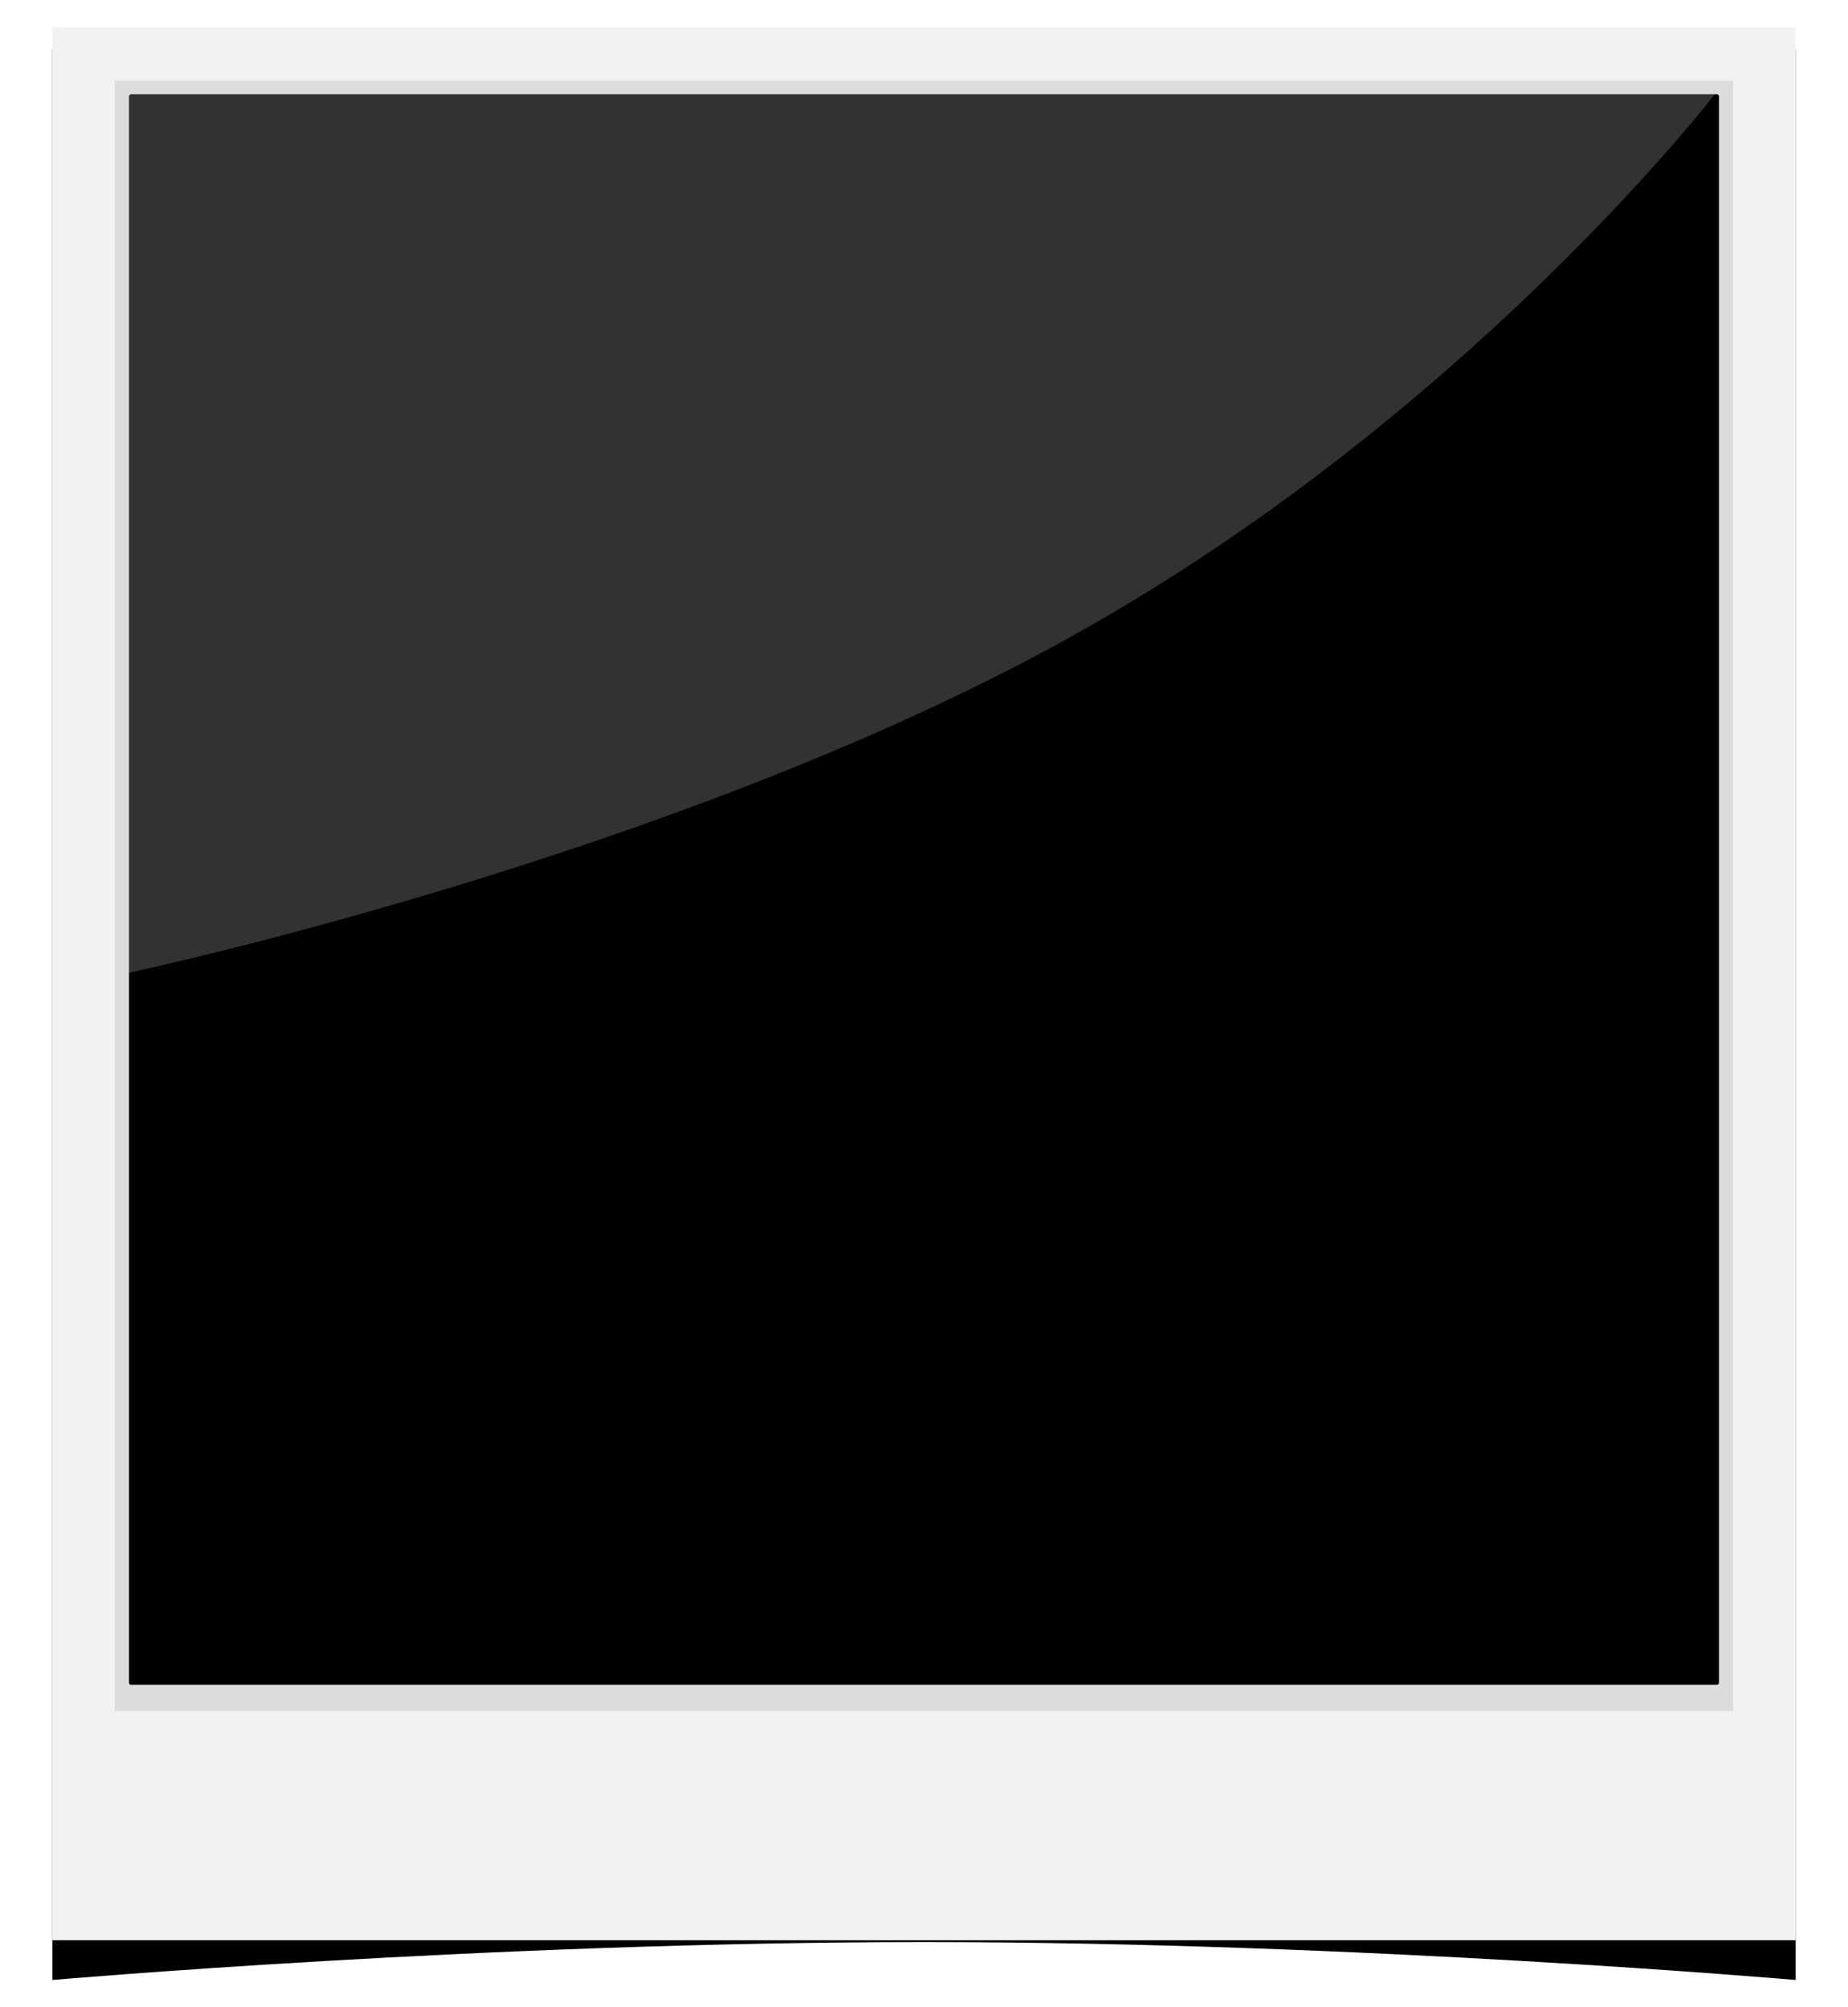 <?xml version="1.0" encoding="UTF-8"?>
<svg version="1.0" viewBox="0 0 350 380" xmlns="http://www.w3.org/2000/svg">
<defs>
<filter id="a">
<feGaussianBlur stdDeviation="3.478"/>
</filter>
</defs>
<g transform="translate(-413.06 -322.28)">
<g transform="translate(9.91 9.378)">
<path d="m413.06 322.28h330.18v365.47s-82.55-7.18-165.09-7.18c-82.55 0-165.09 7.18-165.09 7.18v-365.47z" filter="url(#a)"/>
<rect x="413.06" y="318.05" width="330.18" height="362.18" fill="#f2f2f2"/>
<rect x="424.89" y="328.2" width="306.51" height="308.62" fill="#ccc" opacity=".556"/>
<rect x="427.98" y="331.14" width="300.34" height="300.34" stroke="#000" stroke-linejoin="round" stroke-width=".782"/>
<path d="m427.59 330.75h300.34s-47.35 61.4-122.43 102.97c-75.09 41.58-177.91 63.33-177.91 63.33v-166.3z" fill="#fff" opacity=".199"/>
</g>
</g>
</svg>
